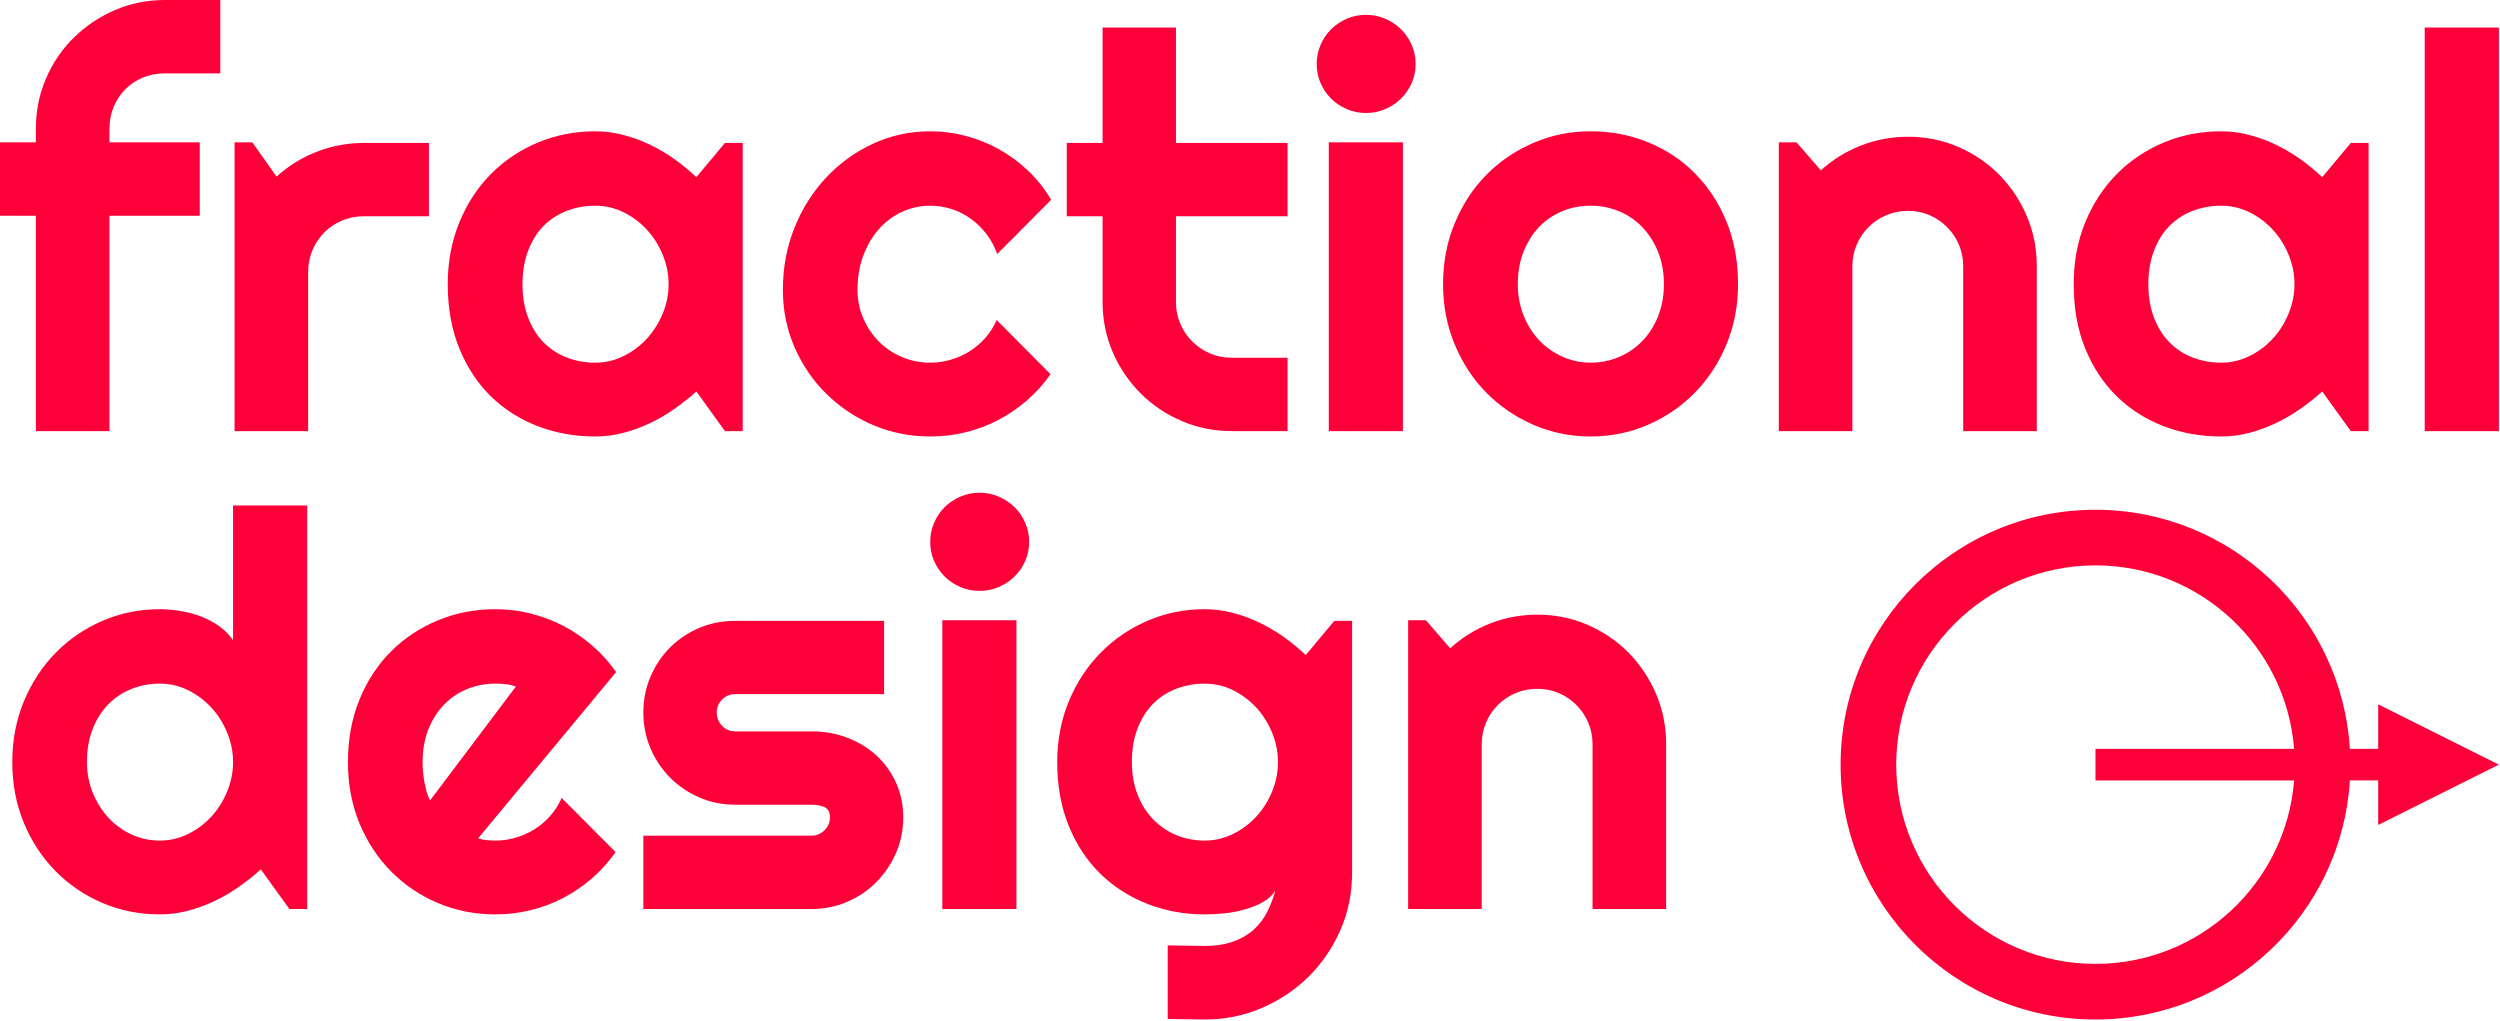 <?xml version="1.0" encoding="UTF-8" standalone="no"?><!DOCTYPE svg PUBLIC "-//W3C//DTD SVG 1.1//EN" "http://www.w3.org/Graphics/SVG/1.1/DTD/svg11.dtd"><svg width="100%" height="100%" viewBox="0 0 1653 675" version="1.1" xmlns="http://www.w3.org/2000/svg" xmlns:xlink="http://www.w3.org/1999/xlink" xml:space="preserve" xmlns:serif="http://www.serif.com/" style="fill-rule:evenodd;clip-rule:evenodd;stroke-linejoin:round;stroke-miterlimit:2;"><path d="M1553.74,516.022c-5.4,88.155 -78.702,158.083 -168.207,158.083c-93.013,0 -168.527,-75.514 -168.527,-168.526c0,-93.012 75.514,-168.526 168.527,-168.526c89.505,-0 162.807,69.927 168.207,158.082l18.711,0l-0,-29.461l79.809,39.905l-79.809,39.904l-0,-29.461l-18.711,0Zm-659.734,-105.512l0,166.477c0,13.442 -2.55,26.027 -7.644,37.754c-5.103,11.767 -12.091,22.054 -20.954,30.857c-8.875,8.803 -19.211,15.749 -31.008,20.853c-11.839,5.101 -24.473,7.654 -37.904,7.654l-24.406,-0.354l0,-48.655l24.052,0.353c7.602,0 14.087,-0.989 19.451,-2.953c5.334,-1.936 9.851,-4.6 13.553,-7.997c3.671,-3.408 6.606,-7.291 8.803,-11.658c2.2,-4.397 3.952,-9.036 5.253,-13.904c-1.905,3.074 -4.639,5.586 -8.196,7.551c-3.57,1.967 -7.525,3.57 -11.859,4.801c-4.337,1.27 -8.855,2.138 -13.553,2.602c-4.67,0.473 -9.035,0.705 -13.098,0.705c-13.403,-0 -26.019,-2.318 -37.858,-6.957c-11.836,-4.629 -22.172,-11.245 -31.006,-19.847c-8.865,-8.642 -15.853,-19.188 -20.954,-31.662c-5.093,-12.466 -7.644,-26.553 -7.644,-42.253c0,-14.369 2.551,-27.741 7.644,-40.104c5.101,-12.342 12.089,-23.021 20.954,-32.057c8.834,-9.035 19.17,-16.103 31.006,-21.206c11.839,-5.132 24.455,-7.704 37.858,-7.704c6.2,0 12.331,0.788 18.4,2.36c6.031,1.533 11.901,3.66 17.609,6.394c5.697,2.731 11.152,5.938 16.346,9.598c5.173,3.702 10.003,7.696 14.5,11.96l18.907,-22.608l11.748,-0Zm622.862,84.625c-5.326,-67.832 -62.136,-121.3 -131.335,-121.3c-72.712,-0 -131.744,59.032 -131.744,131.744c-0,72.711 59.032,131.744 131.744,131.744c69.199,-0 126.009,-53.468 131.335,-121.301l-131.335,0l-0,-20.887l131.335,0Zm-1109.48,-50.762l-91.269,109.964c1.905,0.596 3.8,0.978 5.708,1.151c1.895,0.202 3.79,0.302 5.697,0.302c4.768,0 9.348,-0.676 13.754,-2.008c4.397,-1.301 8.512,-3.165 12.353,-5.597c3.862,-2.439 7.311,-5.403 10.346,-8.903c3.034,-3.498 5.504,-7.401 7.402,-11.697l35.655,35.849c-4.497,6.402 -9.699,12.169 -15.6,17.304c-5.868,5.101 -12.221,9.438 -19.056,13.008c-6.828,3.56 -14.038,6.263 -21.602,8.098c-7.533,1.836 -15.285,2.752 -23.252,2.752c-13.403,-0 -26.018,-2.491 -37.855,-7.453c-11.838,-5 -22.175,-11.968 -31.008,-20.902c-8.865,-8.906 -15.853,-19.503 -20.954,-31.807c-5.104,-12.3 -7.644,-25.825 -7.644,-40.557c-0,-15.066 2.54,-28.848 7.644,-41.353c5.101,-12.474 12.089,-23.102 20.954,-31.907c8.833,-8.772 19.17,-15.6 31.008,-20.5c11.837,-4.871 24.452,-7.311 37.855,-7.311c7.967,0 15.75,0.958 23.352,2.853c7.605,1.908 14.816,4.639 21.651,8.199c6.839,3.57 13.22,7.935 19.16,13.109c5.961,5.163 11.193,10.961 15.701,17.406Zm-204.281,-110.177l0,266.85l-11.756,0l-18.899,-26.207c-4.639,4.164 -9.539,8.047 -14.702,11.645c-5.173,3.643 -10.607,6.787 -16.304,9.459c-5.698,2.703 -11.558,4.822 -17.557,6.353c-5.999,1.533 -12.081,2.3 -18.254,2.3c-13.431,-0 -26.065,-2.522 -37.904,-7.553c-11.838,-5.073 -22.175,-12.09 -31.008,-21.055c-8.863,-8.966 -15.851,-19.604 -20.954,-31.905c-5.094,-12.303 -7.644,-25.703 -7.644,-40.206c-0,-14.369 2.55,-27.741 7.644,-40.104c5.103,-12.342 12.091,-23.021 20.954,-32.057c8.833,-9.035 19.17,-16.103 31.008,-21.206c11.839,-5.132 24.473,-7.704 37.904,-7.704c4.268,0 8.684,0.375 13.251,1.11c4.569,0.695 9.025,1.846 13.352,3.449c4.367,1.593 8.451,3.71 12.251,6.353c3.803,2.59 7.009,5.798 9.611,9.598l0,-89.12l49.007,-0Zm776.614,157.783l0,109.067l-48.656,0l0,-190.929l11.759,0l16.044,18.546c7.835,-7.13 16.71,-12.637 26.612,-16.499c9.931,-3.831 20.299,-5.749 31.097,-5.749c11.668,0 22.671,2.21 33.007,6.648c10.336,4.466 19.371,10.586 27.105,18.351c7.704,7.804 13.783,16.901 18.252,27.307c4.465,10.396 6.706,21.489 6.706,33.258l0,109.067l-48.656,0l0,-109.067c0,-5.003 -0.957,-9.74 -2.855,-14.209c-1.905,-4.466 -4.517,-8.348 -7.853,-11.647c-3.33,-3.338 -7.202,-5.948 -11.598,-7.856c-4.407,-1.895 -9.105,-2.842 -14.108,-2.842c-5.101,-0 -9.9,0.947 -14.4,2.842c-4.535,1.908 -8.469,4.518 -11.797,7.856c-3.307,3.299 -5.899,7.181 -7.804,11.647c-1.897,4.469 -2.855,9.206 -2.855,14.209Zm-307.641,-81.862l0,190.929l-49.007,0l0,-190.929l49.007,0Zm-135.476,190.929l-111.216,0l0,-48.513l111.216,-0c3.338,-0 6.18,-1.18 8.55,-3.55c2.401,-2.37 3.601,-5.215 3.601,-8.55c0,-3.431 -1.2,-5.689 -3.601,-6.748c-2.37,-1.069 -5.212,-1.603 -8.55,-1.603l-50.602,0c-8.439,0 -16.336,-1.613 -23.706,-4.851c-7.373,-3.206 -13.785,-7.571 -19.25,-13.098c-5.476,-5.506 -9.774,-11.939 -12.908,-19.31c-3.167,-7.362 -4.75,-15.287 -4.75,-23.749c0,-8.439 1.583,-16.336 4.75,-23.706c3.134,-7.373 7.432,-13.785 12.908,-19.25c5.465,-5.468 11.877,-9.771 19.25,-12.908c7.37,-3.126 15.267,-4.7 23.706,-4.7l98.561,-0l-0,48.464l-98.561,0c-3.338,0 -6.191,1.18 -8.55,3.55c-2.37,2.401 -3.56,5.243 -3.56,8.55c-0,3.469 1.19,6.415 3.56,8.854c2.359,2.429 5.212,3.651 8.55,3.651l50.602,-0c8.338,-0 16.183,1.391 23.556,4.194c7.37,2.804 13.785,6.686 19.25,11.658c5.465,4.99 9.802,11 13.008,17.999c3.196,7.029 4.799,14.704 4.799,23.003c0,8.439 -1.603,16.305 -4.799,23.605c-3.206,7.332 -7.543,13.754 -13.008,19.25c-5.465,5.538 -11.88,9.872 -19.25,12.998c-7.373,3.178 -15.218,4.76 -23.556,4.76Zm308.397,-97.169c0,-6.635 -1.28,-13.068 -3.844,-19.299c-2.54,-6.273 -6.009,-11.808 -10.406,-16.61c-4.396,-4.799 -9.549,-8.661 -15.447,-11.596c-5.871,-2.904 -12.141,-4.355 -18.806,-4.355c-6.637,0 -12.9,1.139 -18.809,3.408c-5.868,2.259 -10.961,5.576 -15.295,9.941c-4.337,4.407 -7.755,9.854 -10.257,16.356c-2.501,6.464 -3.751,13.855 -3.751,22.155c0,7.966 1.25,15.138 3.751,21.498c2.502,6.374 5.92,11.811 10.257,16.308c4.334,4.497 9.427,7.987 15.295,10.457c5.909,2.429 12.172,3.65 18.809,3.65c6.665,0 12.935,-1.474 18.806,-4.406c5.898,-2.894 11.051,-6.748 15.447,-11.547c4.397,-4.84 7.866,-10.375 10.406,-16.609c2.564,-6.232 3.844,-12.686 3.844,-19.351Zm-690.901,-0c0,-6.635 -1.291,-13.068 -3.851,-19.299c-2.543,-6.273 -6.002,-11.808 -10.409,-16.61c-4.396,-4.799 -9.528,-8.661 -15.396,-11.596c-5.901,-2.904 -12.172,-4.355 -18.809,-4.355c-6.665,0 -12.935,1.188 -18.806,3.547c-5.898,2.401 -11.01,5.819 -15.347,10.256c-4.337,4.469 -7.755,9.903 -10.256,16.308c-2.499,6.433 -3.751,13.682 -3.751,21.749c0,7.039 1.252,13.705 3.751,20.006c2.501,6.263 5.919,11.78 10.256,16.55c4.337,4.768 9.449,8.519 15.347,11.253c5.871,2.731 12.141,4.104 18.806,4.104c6.637,0 12.908,-1.474 18.809,-4.406c5.868,-2.894 11,-6.748 15.396,-11.547c4.407,-4.84 7.866,-10.375 10.409,-16.609c2.56,-6.232 3.851,-12.686 3.851,-19.351Zm130.314,25.301l56.663,-75.207c-2.269,-0.836 -4.489,-1.37 -6.658,-1.603c-2.196,-0.232 -4.496,-0.351 -6.895,-0.351c-6.637,0 -12.907,1.219 -18.808,3.65c-5.868,2.44 -10.961,5.92 -15.296,10.456c-4.337,4.499 -7.754,9.933 -10.256,16.296c-2.501,6.374 -3.751,13.522 -3.751,21.458c0,1.796 0.08,3.833 0.253,6.102c0.202,2.228 0.504,4.518 0.896,6.846c0.434,2.301 0.937,4.518 1.502,6.656c0.607,2.168 1.381,4.063 2.35,5.697Zm396.066,-170.923c0,4.528 -0.867,8.754 -2.602,12.657c-1.703,3.932 -4.053,7.35 -7.047,10.243c-2.974,2.936 -6.433,5.254 -10.406,6.95c-3.965,1.735 -8.22,2.602 -12.747,2.602c-4.508,-0 -8.752,-0.867 -12.756,-2.602c-3.962,-1.696 -7.421,-4.014 -10.356,-6.95c-2.894,-2.893 -5.215,-6.311 -6.947,-10.243c-1.707,-3.903 -2.553,-8.129 -2.553,-12.657c-0,-4.406 0.846,-8.581 2.553,-12.554c1.732,-4.004 4.053,-7.452 6.947,-10.346c2.935,-2.904 6.394,-5.223 10.356,-6.957c4.004,-1.735 8.248,-2.602 12.756,-2.602c4.527,-0 8.782,0.867 12.747,2.602c3.973,1.734 7.432,4.053 10.406,6.957c2.994,2.894 5.344,6.342 7.047,10.346c1.735,3.973 2.602,8.148 2.602,12.554Zm-189.401,-263.739l-0,190.537l-11.748,-0l-18.897,-26.207c-4.639,4.163 -9.538,8.046 -14.701,11.645c-5.174,3.642 -10.61,6.786 -16.308,9.458c-5.736,2.703 -11.606,4.822 -17.605,6.353c-6,1.534 -12.082,2.3 -18.251,2.3c-13.435,0 -26.058,-2.248 -37.858,-6.755c-11.836,-4.528 -22.183,-11.103 -31.058,-19.705c-8.834,-8.632 -15.801,-19.18 -20.902,-31.654c-5.135,-12.463 -7.696,-26.672 -7.696,-42.605c0,-14.833 2.561,-28.466 7.696,-40.909c5.101,-12.404 12.068,-23.063 20.902,-32.008c8.875,-8.893 19.222,-15.811 31.058,-20.752c11.8,-4.931 24.423,-7.401 37.858,-7.401c6.169,-0 12.28,0.787 18.351,2.359c6.072,1.534 11.95,3.661 17.658,6.395c5.697,2.731 11.131,5.937 16.294,9.598c5.173,3.701 10.024,7.695 14.562,11.96l18.897,-22.609l11.748,-0Zm203.937,37.604l-35.655,35.808c-1.797,-5.003 -4.236,-9.479 -7.303,-13.452c-3.095,-3.962 -6.583,-7.311 -10.447,-10.055c-3.873,-2.731 -8.057,-4.809 -12.554,-6.242c-4.538,-1.44 -9.167,-2.155 -13.907,-2.155c-6.665,-0 -12.936,1.37 -18.795,4.102c-5.91,2.733 -11.021,6.564 -15.358,11.505c-4.337,4.934 -7.755,10.781 -10.256,17.547c-2.499,6.766 -3.751,14.26 -3.751,22.456c0,6.665 1.252,12.9 3.751,18.708c2.501,5.826 5.919,10.951 10.256,15.347c4.337,4.396 9.448,7.855 15.358,10.357c5.859,2.499 12.13,3.751 18.795,3.751c4.74,-0 9.309,-0.677 13.705,-2.009c4.397,-1.301 8.532,-3.165 12.404,-5.596c3.862,-2.44 7.322,-5.403 10.347,-8.904c3.033,-3.498 5.504,-7.401 7.401,-11.697l35.607,35.85c-4.497,6.402 -9.681,12.169 -15.551,17.303c-5.899,5.101 -12.273,9.438 -19.098,13.008c-6.838,3.56 -14.028,6.263 -21.561,8.098c-7.532,1.836 -15.287,2.752 -23.254,2.752c-13.431,0 -26.065,-2.522 -37.904,-7.553c-11.797,-5.073 -22.133,-11.999 -31.008,-20.802c-8.863,-8.774 -15.851,-19.038 -20.944,-30.807c-5.104,-11.769 -7.654,-24.372 -7.654,-37.806c-0,-14.601 2.55,-28.275 7.654,-41.009c5.093,-12.696 12.081,-23.768 20.944,-33.209c8.875,-9.458 19.211,-16.929 31.008,-22.394c11.839,-5.465 24.473,-8.209 37.904,-8.209c7.967,-0 15.773,1.019 23.407,3.056c7.664,1.996 14.985,4.931 21.953,8.803c6.936,3.862 13.351,8.602 19.25,14.198c5.867,5.566 10.95,11.989 15.256,19.25Zm454.171,55.763c0,14.271 -2.553,27.55 -7.654,39.853c-5.134,12.301 -12.102,22.942 -20.905,31.905c-8.761,8.975 -19.069,16.044 -30.897,21.207c-11.839,5.163 -24.525,7.754 -38.057,7.754c-13.441,0 -26.057,-2.591 -37.855,-7.754c-11.838,-5.163 -22.195,-12.232 -31.057,-21.207c-8.834,-8.963 -15.802,-19.604 -20.905,-31.905c-5.132,-12.303 -7.703,-25.582 -7.703,-39.853c-0,-14.5 2.571,-27.921 7.703,-40.253c5.103,-12.373 12.071,-23.042 20.905,-32.008c8.862,-8.965 19.219,-16.002 31.057,-21.106c11.798,-5.132 24.414,-7.703 37.855,-7.703c13.532,-0 26.218,2.419 38.057,7.261c11.828,4.799 22.136,11.625 30.897,20.5c8.803,8.834 15.771,19.472 20.905,31.905c5.101,12.404 7.654,26.199 7.654,41.404Zm416.921,-93.367l-0,190.537l-11.759,-0l-18.899,-26.207c-4.637,4.163 -9.539,8.046 -14.702,11.645c-5.173,3.642 -10.607,6.786 -16.304,9.458c-5.698,2.703 -11.558,4.822 -17.557,6.353c-5.999,1.534 -12.102,2.3 -18.303,2.3c-13.4,0 -26.016,-2.248 -37.855,-6.755c-11.828,-4.528 -22.164,-11.103 -30.998,-19.705c-8.873,-8.632 -15.851,-19.18 -20.954,-31.654c-5.101,-12.463 -7.654,-26.672 -7.654,-42.605c-0,-14.833 2.553,-28.466 7.654,-40.909c5.103,-12.404 12.081,-23.063 20.954,-32.008c8.834,-8.893 19.17,-15.811 30.998,-20.752c11.839,-4.931 24.455,-7.401 37.855,-7.401c6.201,-0 12.324,0.787 18.355,2.359c6.069,1.534 11.957,3.661 17.654,6.395c5.698,2.731 11.134,5.937 16.308,9.598c5.194,3.701 10.042,7.695 14.549,11.96l18.899,-22.609l11.759,-0Zm-1493.74,48.111l-0,142.426l-48.656,-0l-0,-142.426l-23.706,0l-0,-48.503l23.706,-0l-0,-9.056c-0,-11.767 2.238,-22.821 6.706,-33.157c4.428,-10.334 10.548,-19.34 18.352,-27.002c7.765,-7.665 16.821,-13.736 27.147,-18.202c10.336,-4.469 21.388,-6.707 33.157,-6.707l36.564,0l-0,48.514l-36.564,-0c-5.235,-0 -10.065,0.919 -14.503,2.744c-4.466,1.833 -8.328,4.386 -11.596,7.651c-3.266,3.269 -5.857,7.141 -7.755,11.607c-1.895,4.468 -2.852,9.319 -2.852,14.552l-0,9.056l59.717,-0l0,48.503l-59.717,0Zm1152.43,33.358l0,109.068l-48.655,-0l-0,-190.929l11.758,-0l16.044,18.545c7.835,-7.13 16.718,-12.636 26.662,-16.498c9.931,-3.831 20.298,-5.749 31.099,-5.749c11.635,-0 22.616,2.209 32.953,6.647c10.377,4.466 19.412,10.587 27.105,18.352c7.734,7.804 13.837,16.901 18.303,27.307c4.438,10.395 6.655,21.488 6.655,33.257l0,109.068l-48.656,-0l0,-109.068c0,-5.003 -0.958,-9.74 -2.852,-14.208c-1.906,-4.466 -4.518,-8.349 -7.856,-11.648c-3.327,-3.338 -7.179,-5.948 -11.547,-7.856c-4.406,-1.894 -9.105,-2.842 -14.105,-2.842c-5.104,0 -9.913,0.948 -14.451,2.842c-4.497,1.908 -8.421,4.518 -11.749,7.856c-3.337,3.299 -5.95,7.182 -7.855,11.648c-1.895,4.468 -2.853,9.205 -2.853,14.208Zm-297.193,-81.861l-0,190.929l-49.01,-0l0,-190.929l49.01,-0Zm-76.265,190.929l-36.907,-0c-11.769,-0 -22.821,-2.238 -33.147,-6.707c-10.336,-4.435 -19.412,-10.548 -27.206,-18.352c-7.775,-7.765 -13.886,-16.821 -18.352,-27.157c-4.468,-10.365 -6.706,-21.416 -6.706,-33.154l-0,-56.702l-23.698,-0l-0,-48.465l23.698,-0l-0,-76.314l48.513,0l0,76.314l73.805,-0l0,48.465l-73.805,-0l0,56.702c0,5.101 0.948,9.892 2.843,14.358c1.907,4.428 4.517,8.31 7.855,11.648c3.328,3.338 7.252,5.989 11.748,7.956c4.508,1.926 9.32,2.894 14.452,2.894l36.907,-0l0,48.514Zm-647.602,-105.175l0,105.175l-48.653,-0l0,-190.929l11.748,-0l16.052,22.647c7.835,-7.138 16.751,-12.634 26.755,-16.506c9.972,-3.831 20.308,-5.749 31.006,-5.749l42.958,-0l0,48.465l-42.958,-0c-5.101,-0 -9.921,0.947 -14.449,2.842c-4.507,1.908 -8.42,4.518 -11.758,7.855c-3.328,3.328 -5.951,7.252 -7.845,11.749c-1.906,4.538 -2.856,9.358 -2.856,14.451Zm1448.53,-161.676l0,266.851l-49.056,-0l0,-266.851l49.056,0Zm-135.164,169.681c0,-6.634 -1.291,-13.067 -3.852,-19.299c-2.532,-6.273 -5.999,-11.808 -10.406,-16.609c-4.396,-4.799 -9.551,-8.661 -15.45,-11.596c-5.867,-2.905 -12.13,-4.355 -18.806,-4.355c-6.634,-0 -12.897,1.138 -18.796,3.407c-5.87,2.259 -10.971,5.576 -15.308,9.941c-4.334,4.407 -7.744,9.854 -10.246,16.357c-2.499,6.464 -3.751,13.855 -3.751,22.154c0,8.331 1.252,15.732 3.751,22.206c2.502,6.464 5.912,11.898 10.246,16.305c4.337,4.396 9.438,7.734 15.308,9.993c5.899,2.269 12.162,3.41 18.796,3.41c6.676,-0 12.939,-1.474 18.806,-4.407c5.899,-2.894 11.054,-6.748 15.45,-11.547c4.407,-4.84 7.874,-10.375 10.406,-16.609c2.561,-6.232 3.852,-12.686 3.852,-19.351Zm-416.92,0c-0,-7.835 -1.281,-14.934 -3.852,-21.307c-2.561,-6.333 -6.051,-11.798 -10.447,-16.396c-4.365,-4.569 -9.5,-8.067 -15.409,-10.506c-5.857,-2.432 -12.13,-3.65 -18.796,-3.65c-6.665,-0 -12.938,1.218 -18.806,3.65c-5.868,2.439 -10.981,5.937 -15.347,10.506c-4.337,4.598 -7.734,10.063 -10.204,16.396c-2.502,6.373 -3.754,13.472 -3.754,21.307c0,7.373 1.252,14.198 3.754,20.502c2.47,6.302 5.867,11.767 10.204,16.406c4.366,4.628 9.479,8.278 15.347,10.95c5.868,2.703 12.141,4.056 18.806,4.056c6.666,-0 12.939,-1.252 18.796,-3.751c5.909,-2.502 11.044,-6.02 15.409,-10.558c4.396,-4.497 7.886,-9.965 10.447,-16.398c2.571,-6.402 3.852,-13.473 3.852,-21.207Zm-658.106,0c0,-6.634 -1.28,-13.067 -3.844,-19.299c-2.571,-6.273 -6.048,-11.808 -10.455,-16.609c-4.368,-4.799 -9.5,-8.661 -15.398,-11.596c-5.871,-2.905 -12.141,-4.355 -18.806,-4.355c-6.666,-0 -12.939,1.138 -18.809,3.407c-5.858,2.259 -10.979,5.576 -15.347,9.941c-4.337,4.407 -7.734,9.854 -10.205,16.357c-2.501,6.464 -3.751,13.855 -3.751,22.154c0,8.331 1.25,15.732 3.751,22.206c2.471,6.464 5.868,11.898 10.205,16.305c4.368,4.396 9.489,7.734 15.347,9.993c5.87,2.269 12.143,3.41 18.809,3.41c6.665,-0 12.935,-1.474 18.806,-4.407c5.898,-2.894 11.03,-6.748 15.398,-11.547c4.407,-4.84 7.884,-10.375 10.455,-16.609c2.564,-6.232 3.844,-12.686 3.844,-19.351Zm493.931,-145.622c0,4.528 -0.867,8.754 -2.602,12.658c-1.735,3.931 -4.084,7.349 -7.05,10.243c-2.964,2.935 -6.433,5.253 -10.396,6.949c-4.004,1.735 -8.258,2.602 -12.755,2.602c-4.538,0 -8.785,-0.867 -12.758,-2.602c-3.962,-1.696 -7.411,-4.014 -10.346,-6.949c-2.904,-2.894 -5.222,-6.312 -6.947,-10.243c-1.704,-3.904 -2.55,-8.13 -2.55,-12.658c-0,-4.406 0.846,-8.58 2.55,-12.553c1.725,-4.004 4.043,-7.453 6.947,-10.347c2.935,-2.904 6.384,-5.222 10.346,-6.957c3.973,-1.735 8.22,-2.602 12.758,-2.602c4.497,-0 8.751,0.867 12.755,2.602c3.963,1.735 7.432,4.053 10.396,6.957c2.966,2.894 5.315,6.343 7.05,10.347c1.735,3.973 2.602,8.147 2.602,12.553Z" style="fill:#fe0039;fill-rule:nonzero;"/></svg>